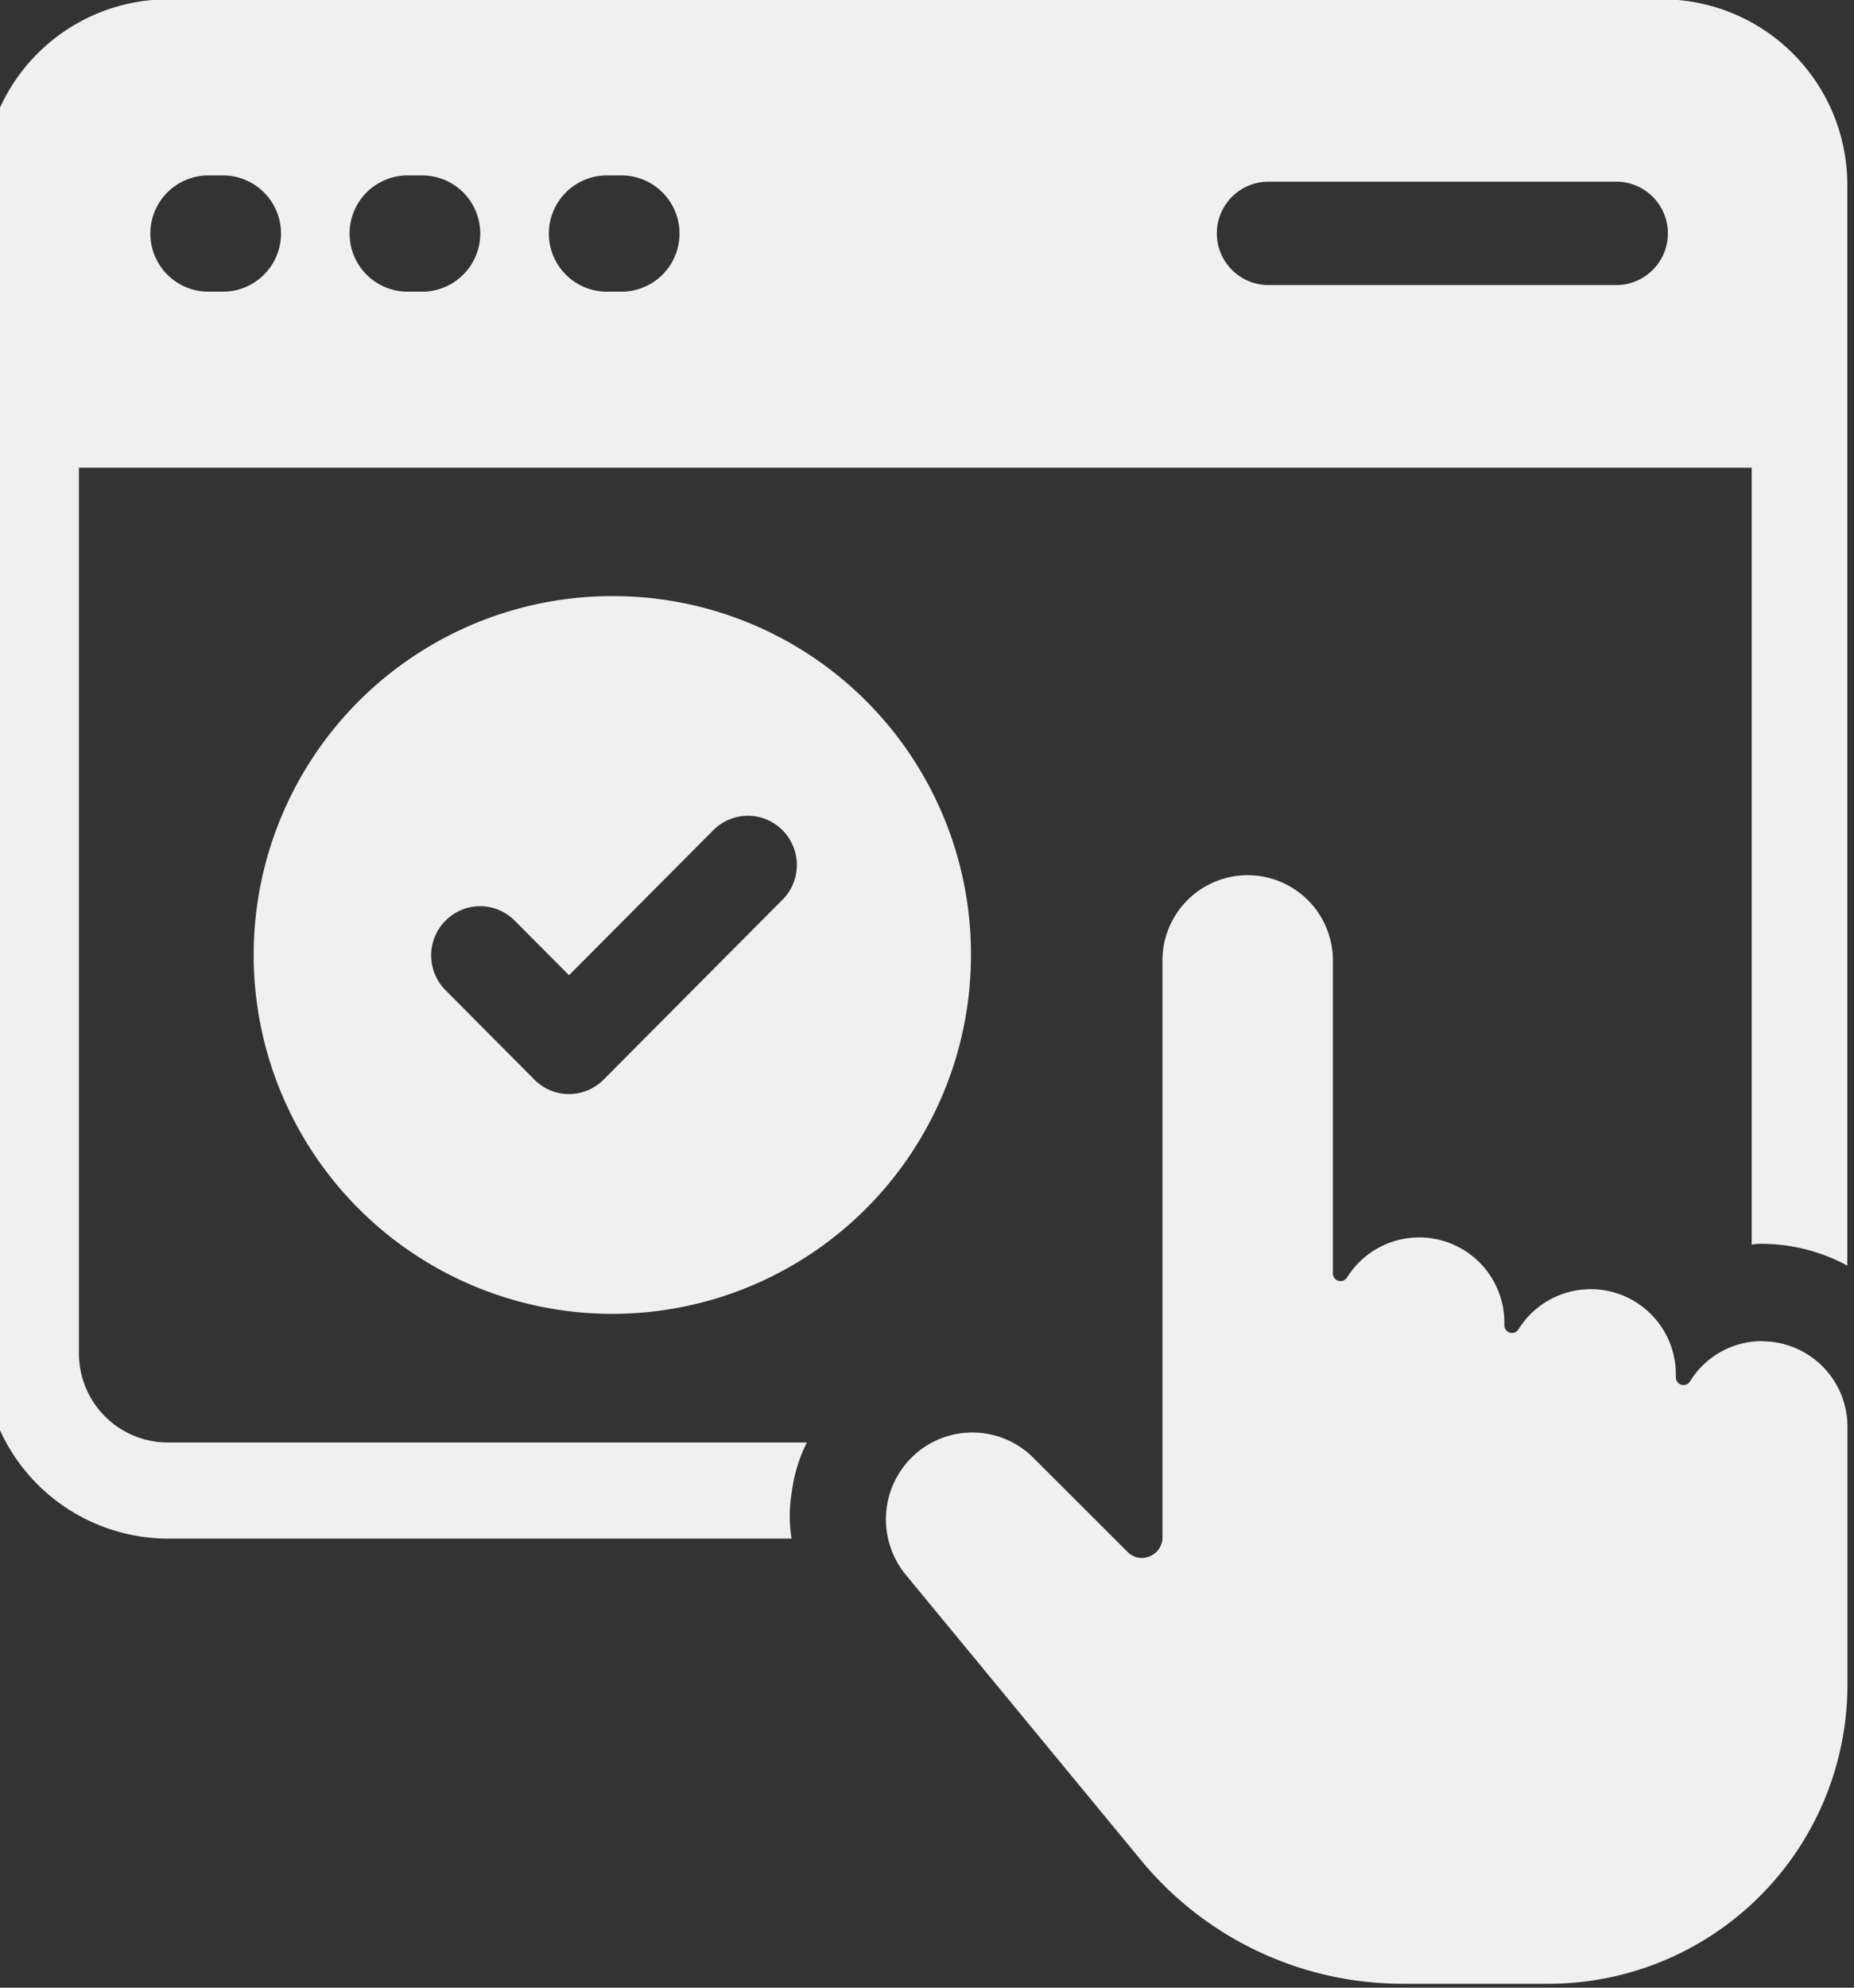 <svg xmlns="http://www.w3.org/2000/svg" xmlns:xlink="http://www.w3.org/1999/xlink" width="56" height="60" viewBox="0 0 56 60"><rect x="0" y="0" width="56" height="60" fill="#333333" stroke="none"/><defs><clipPath id="a"><rect width="56" height="60" transform="translate(0 -0.01)" fill="none"/></clipPath></defs><g transform="translate(-0.471 -0.018)"><g transform="translate(0.471 0.028)" clip-path="url(#a)"><path d="M50.72,0H5.557A5.59,5.59,0,0,0,0,5.607V40.857a5.59,5.59,0,0,0,5.557,5.608H24.414a4.284,4.284,0,0,1,0-1.365,4.7,4.7,0,0,1,.461-1.536H5.557a2.689,2.689,0,0,1-2.669-2.707V14.139H53.414V37.591a1.511,1.511,0,0,1,.316-.024,5.441,5.441,0,0,1,2.572.658V5.607A5.6,5.6,0,0,0,50.72,0M7.232,8.826H6.8a1.755,1.755,0,1,1,0-3.51h.437a1.755,1.755,0,0,1,0,3.51m6.018,0h-.437a1.755,1.755,0,0,1,0-3.51h.437a1.755,1.755,0,0,1,0,3.51m6.019,0h-.437a1.755,1.755,0,0,1,0-3.51h.437a1.755,1.755,0,0,1,0,3.51m30.092-.2H38.78a1.561,1.561,0,0,1,0-3.121H49.361a1.561,1.561,0,0,1,0,3.121" transform="translate(-0.504 -0.031)" fill="#f0f0f0"/><path d="M145.256,128.7a2.552,2.552,0,0,0-2.179,1.217.228.228,0,0,1-.26.1.231.231,0,0,1-.167-.223v-.074a2.571,2.571,0,0,0-4.754-1.375.228.228,0,0,1-.259.1.232.232,0,0,1-.167-.223v-.068a2.571,2.571,0,0,0-4.753-1.373.231.231,0,0,1-.426-.124v-9.447a2.574,2.574,0,1,0-5.148,0v17.409a.611.611,0,0,1-.382.575.6.6,0,0,1-.675-.134l-2.845-2.841a2.608,2.608,0,0,0-3.3-.314,2.631,2.631,0,0,0-.55,3.849l7.083,8.589a10.237,10.237,0,0,0,7.934,3.756h4.414a9.031,9.031,0,0,0,9.011-9.051l0-7.766a2.578,2.578,0,0,0-2.57-2.577" transform="translate(-92.031 -88.227)" fill="#f0f0f0"/><path d="M46.787,78.145A10.833,10.833,0,1,0,57.572,88.979,10.81,10.81,0,0,0,46.787,78.145m5.088,9.169-5.4,5.427a1.472,1.472,0,0,1-2.089,0l-2.685-2.7a1.488,1.488,0,0,1,0-2.1,1.472,1.472,0,0,1,2.089,0l1.641,1.648,4.359-4.378a1.472,1.472,0,0,1,2.089,0,1.488,1.488,0,0,1,0,2.1" transform="translate(-28.244 -60.161)" fill="#f0f0f0"/></g></g></svg>